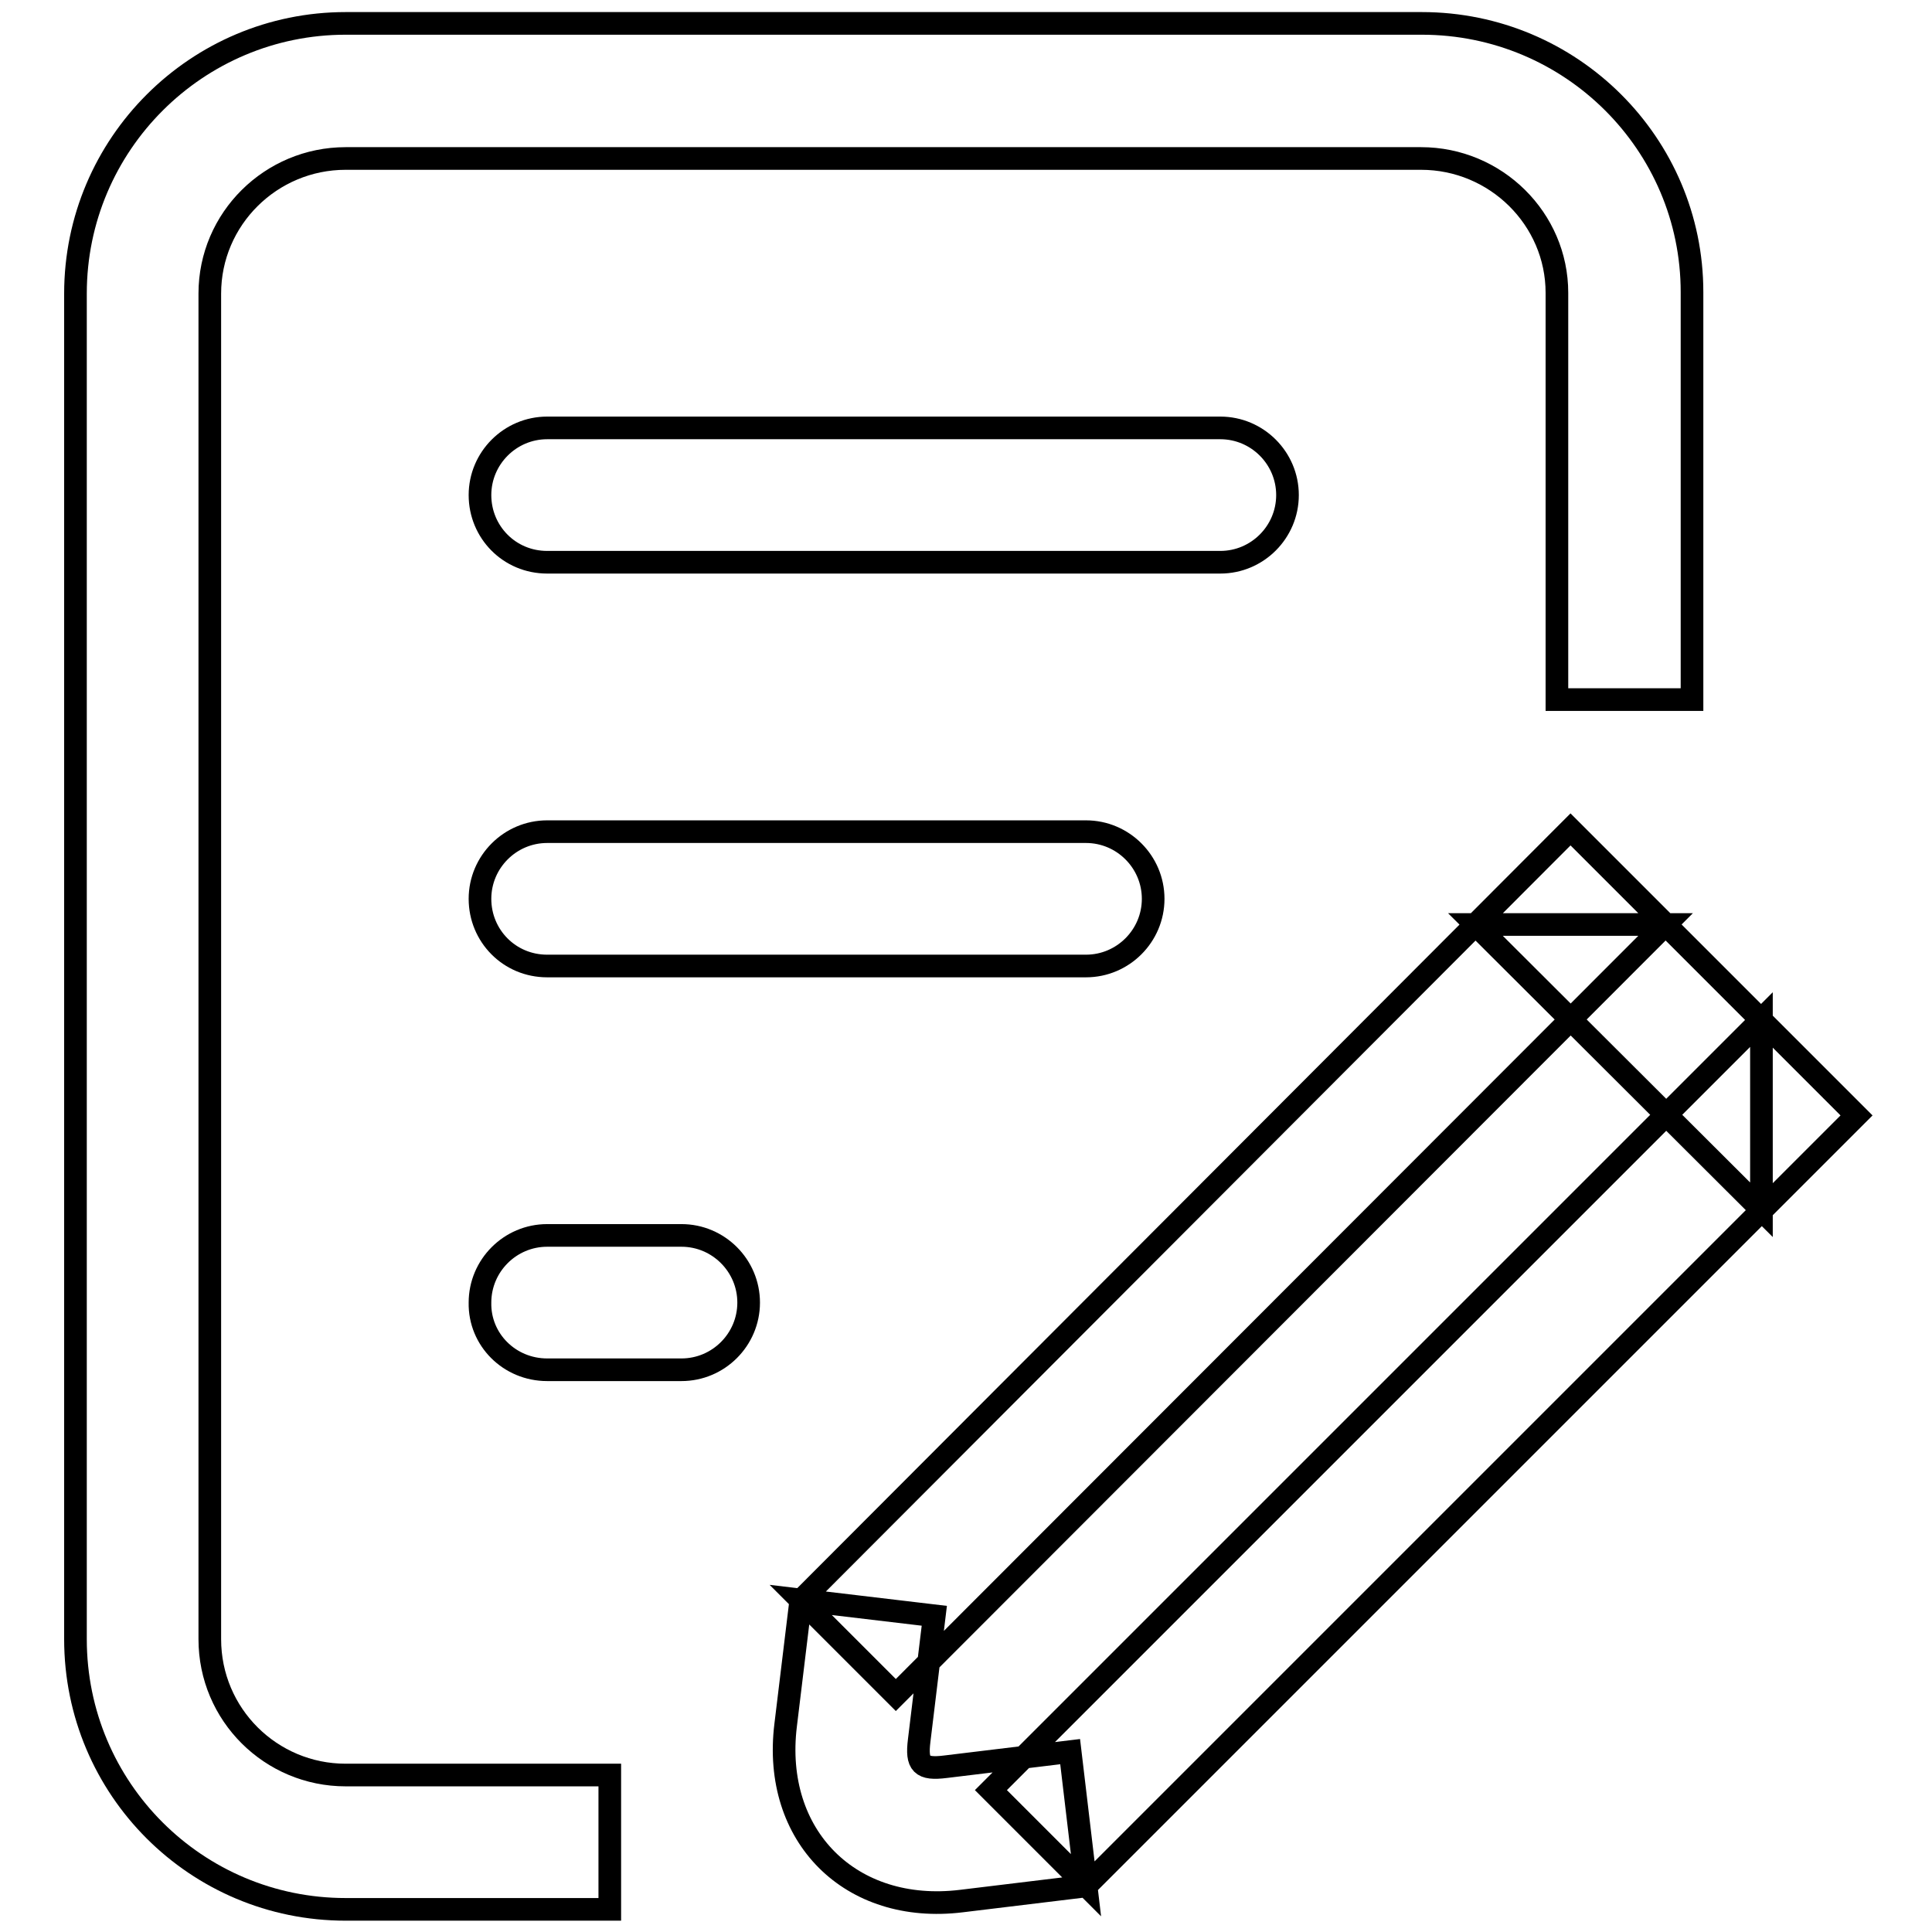 <?xml version="1.0" encoding="utf-8"?>
<!-- Svg Vector Icons : http://www.onlinewebfonts.com/icon -->
<!DOCTYPE svg PUBLIC "-//W3C//DTD SVG 1.1//EN" "http://www.w3.org/Graphics/SVG/1.1/DTD/svg11.dtd">
<svg version="1.1" xmlns="http://www.w3.org/2000/svg" xmlns:xlink="http://www.w3.org/1999/xlink" x="0px" y="0px" viewBox="0 0 256 256" enable-background="new 0 0 256 256" xml:space="preserve">
<g><g><path stroke-width="3" fill-opacity="0" stroke="#000000"  d="M224.2,92.6L224.2,92.6V38.7c0-19.6-16-35.6-35.8-35.6H45.8C26.1,3.1,10,19.1,10,38.9v178.3c0,19.8,16,35.8,35.8,35.8h35v-17.8h-35c-9.9,0-18-8-18-18V38.9c0-9.9,8.1-17.9,18-17.9h142.5c9.9,0,18,8,18,17.8v53.9H224.2z"/><path stroke-width="3" fill-opacity="0" stroke="#000000"  d="M195.5,122.5L195.5,122.5h25.2L118.7,224.6L106.1,212l17.7,2.1l-2,16.5c-0.4,3.2,0.3,3.9,3.5,3.5l16.5-2l2.1,17.7l-12.6-12.6l102.1-102.1v25.2L195.5,122.5z M208.1,109.9l37.9,37.9L143.9,249.9l-16.5,2c-14.7,1.8-25.1-8.6-23.3-23.3l2-16.5L208.1,109.9L208.1,109.9z"/><path stroke-width="3" fill-opacity="0" stroke="#000000"  d="M72.5,74.5h89.2c4.9,0,8.9-4,8.9-8.9s-4-8.9-8.9-8.9H72.5c-4.9,0-8.9,4-8.9,8.9S67.5,74.5,72.5,74.5L72.5,74.5z"/><path stroke-width="3" fill-opacity="0" stroke="#000000"  d="M72.5,128h71.4c4.9,0,8.9-4,8.9-8.9s-4-8.9-8.9-8.9H72.5c-4.9,0-8.9,4-8.9,8.9S67.5,128,72.5,128L72.5,128z"/><path stroke-width="3" fill-opacity="0" stroke="#000000"  d="M72.5,181.5h17.8c4.9,0,8.9-4,8.9-8.9c0-4.9-4-8.9-8.9-8.9H72.5c-4.9,0-8.9,4-8.9,8.9C63.5,177.5,67.5,181.5,72.5,181.5L72.5,181.5z"/></g></g>
</svg>